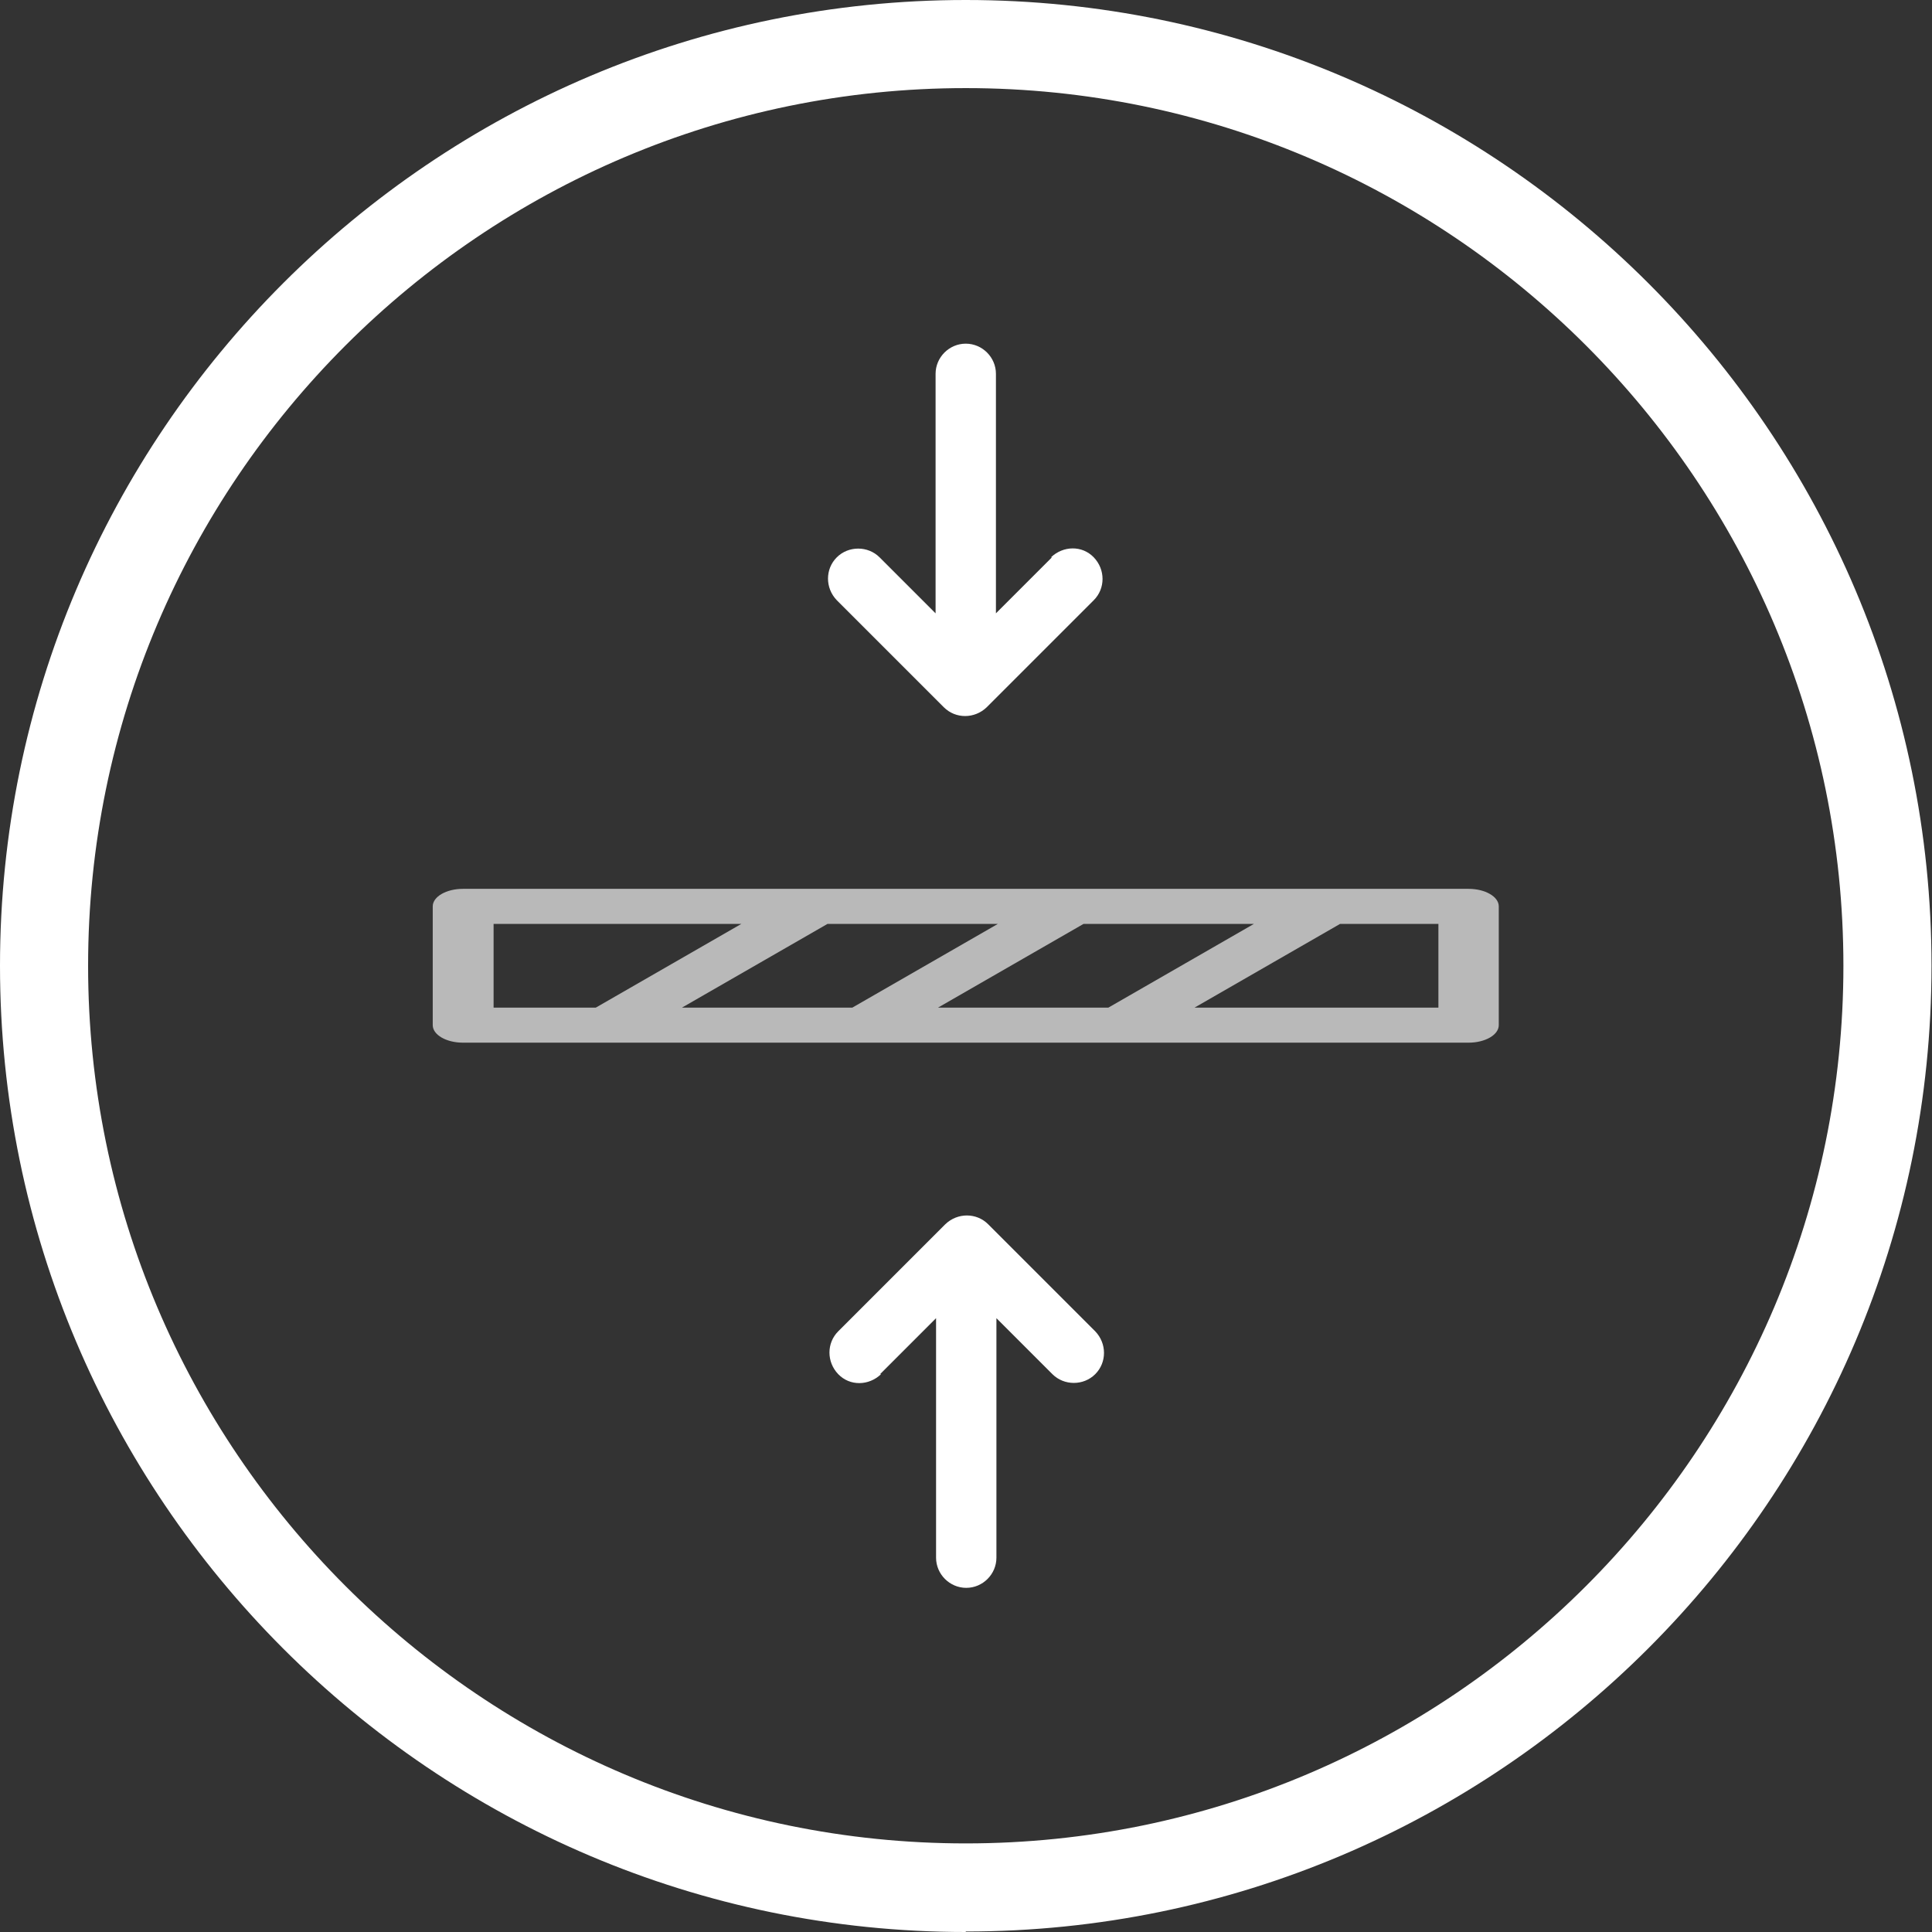 <?xml version="1.0" encoding="UTF-8"?>
<svg xmlns="http://www.w3.org/2000/svg" id="Ebene_1" data-name="Ebene 1" viewBox="0 0 39.69 39.69">
  <rect x="0" y="0" width="39.69" height="39.69" fill="#333333" stroke="none"/>
  <defs>
    <style>
      .cls-1, .cls-2 {
        fill: #fff;
      }

      .cls-2 {
        opacity: .66;
      }
    </style>
  </defs>
  <g>
    <path class="cls-1" d="M21.61,11.45l-1.15,1.15v-4.92c0-.34-.28-.62-.62-.62s-.62.28-.62.62v4.92l-1.15-1.15c-.12-.12-.28-.18-.44-.18s-.32.06-.44.18c-.24.24-.24.63,0,.88l2.2,2.2c.24.24.63.24.88,0l2.2-2.2c.24-.24.24-.63,0-.88s-.63-.24-.88,0Z"></path>
    <path class="cls-1" d="M18.08,28.23l1.15-1.15v4.92c0,.34.28.62.62.62s.62-.28.62-.62v-4.92l1.15,1.15c.12.12.28.18.44.18s.32-.06.44-.18c.24-.24.24-.63,0-.88l-2.2-2.2c-.24-.24-.63-.24-.88,0l-2.2,2.2c-.24.24-.24.63,0,.88s.63.24.88,0Z"></path>
  </g>
  <path class="cls-2" d="M9.51,21.42h20.66c.34,0,.62-.16.62-.36v-2.44c0-.2-.28-.36-.62-.36H9.51c-.34,0-.62.16-.62.36v2.44c0,.2.28.36.62.36ZM20.5,18.98l-2.99,1.72h-3.5l2.99-1.72h3.5ZM25.76,18.98l-2.99,1.72h-3.5l2.99-1.72h3.5ZM29.55,20.7h-5.01l2.99-1.72h2.02v1.72ZM10.14,18.98h5.09l-2.99,1.72h-2.1v-1.72Z"></path>
  <path class="cls-1" d="M19.84,39.69C8.9,39.69,0,30.78,0,19.84S8.9,0,19.84,0s19.84,8.9,19.84,19.84-8.9,19.84-19.84,19.84ZM19.84,1.81C9.9,1.81,1.81,9.9,1.81,19.84s8.09,18.03,18.03,18.03,18.03-8.09,18.03-18.03S29.78,1.81,19.84,1.81Z"></path>
</svg>
